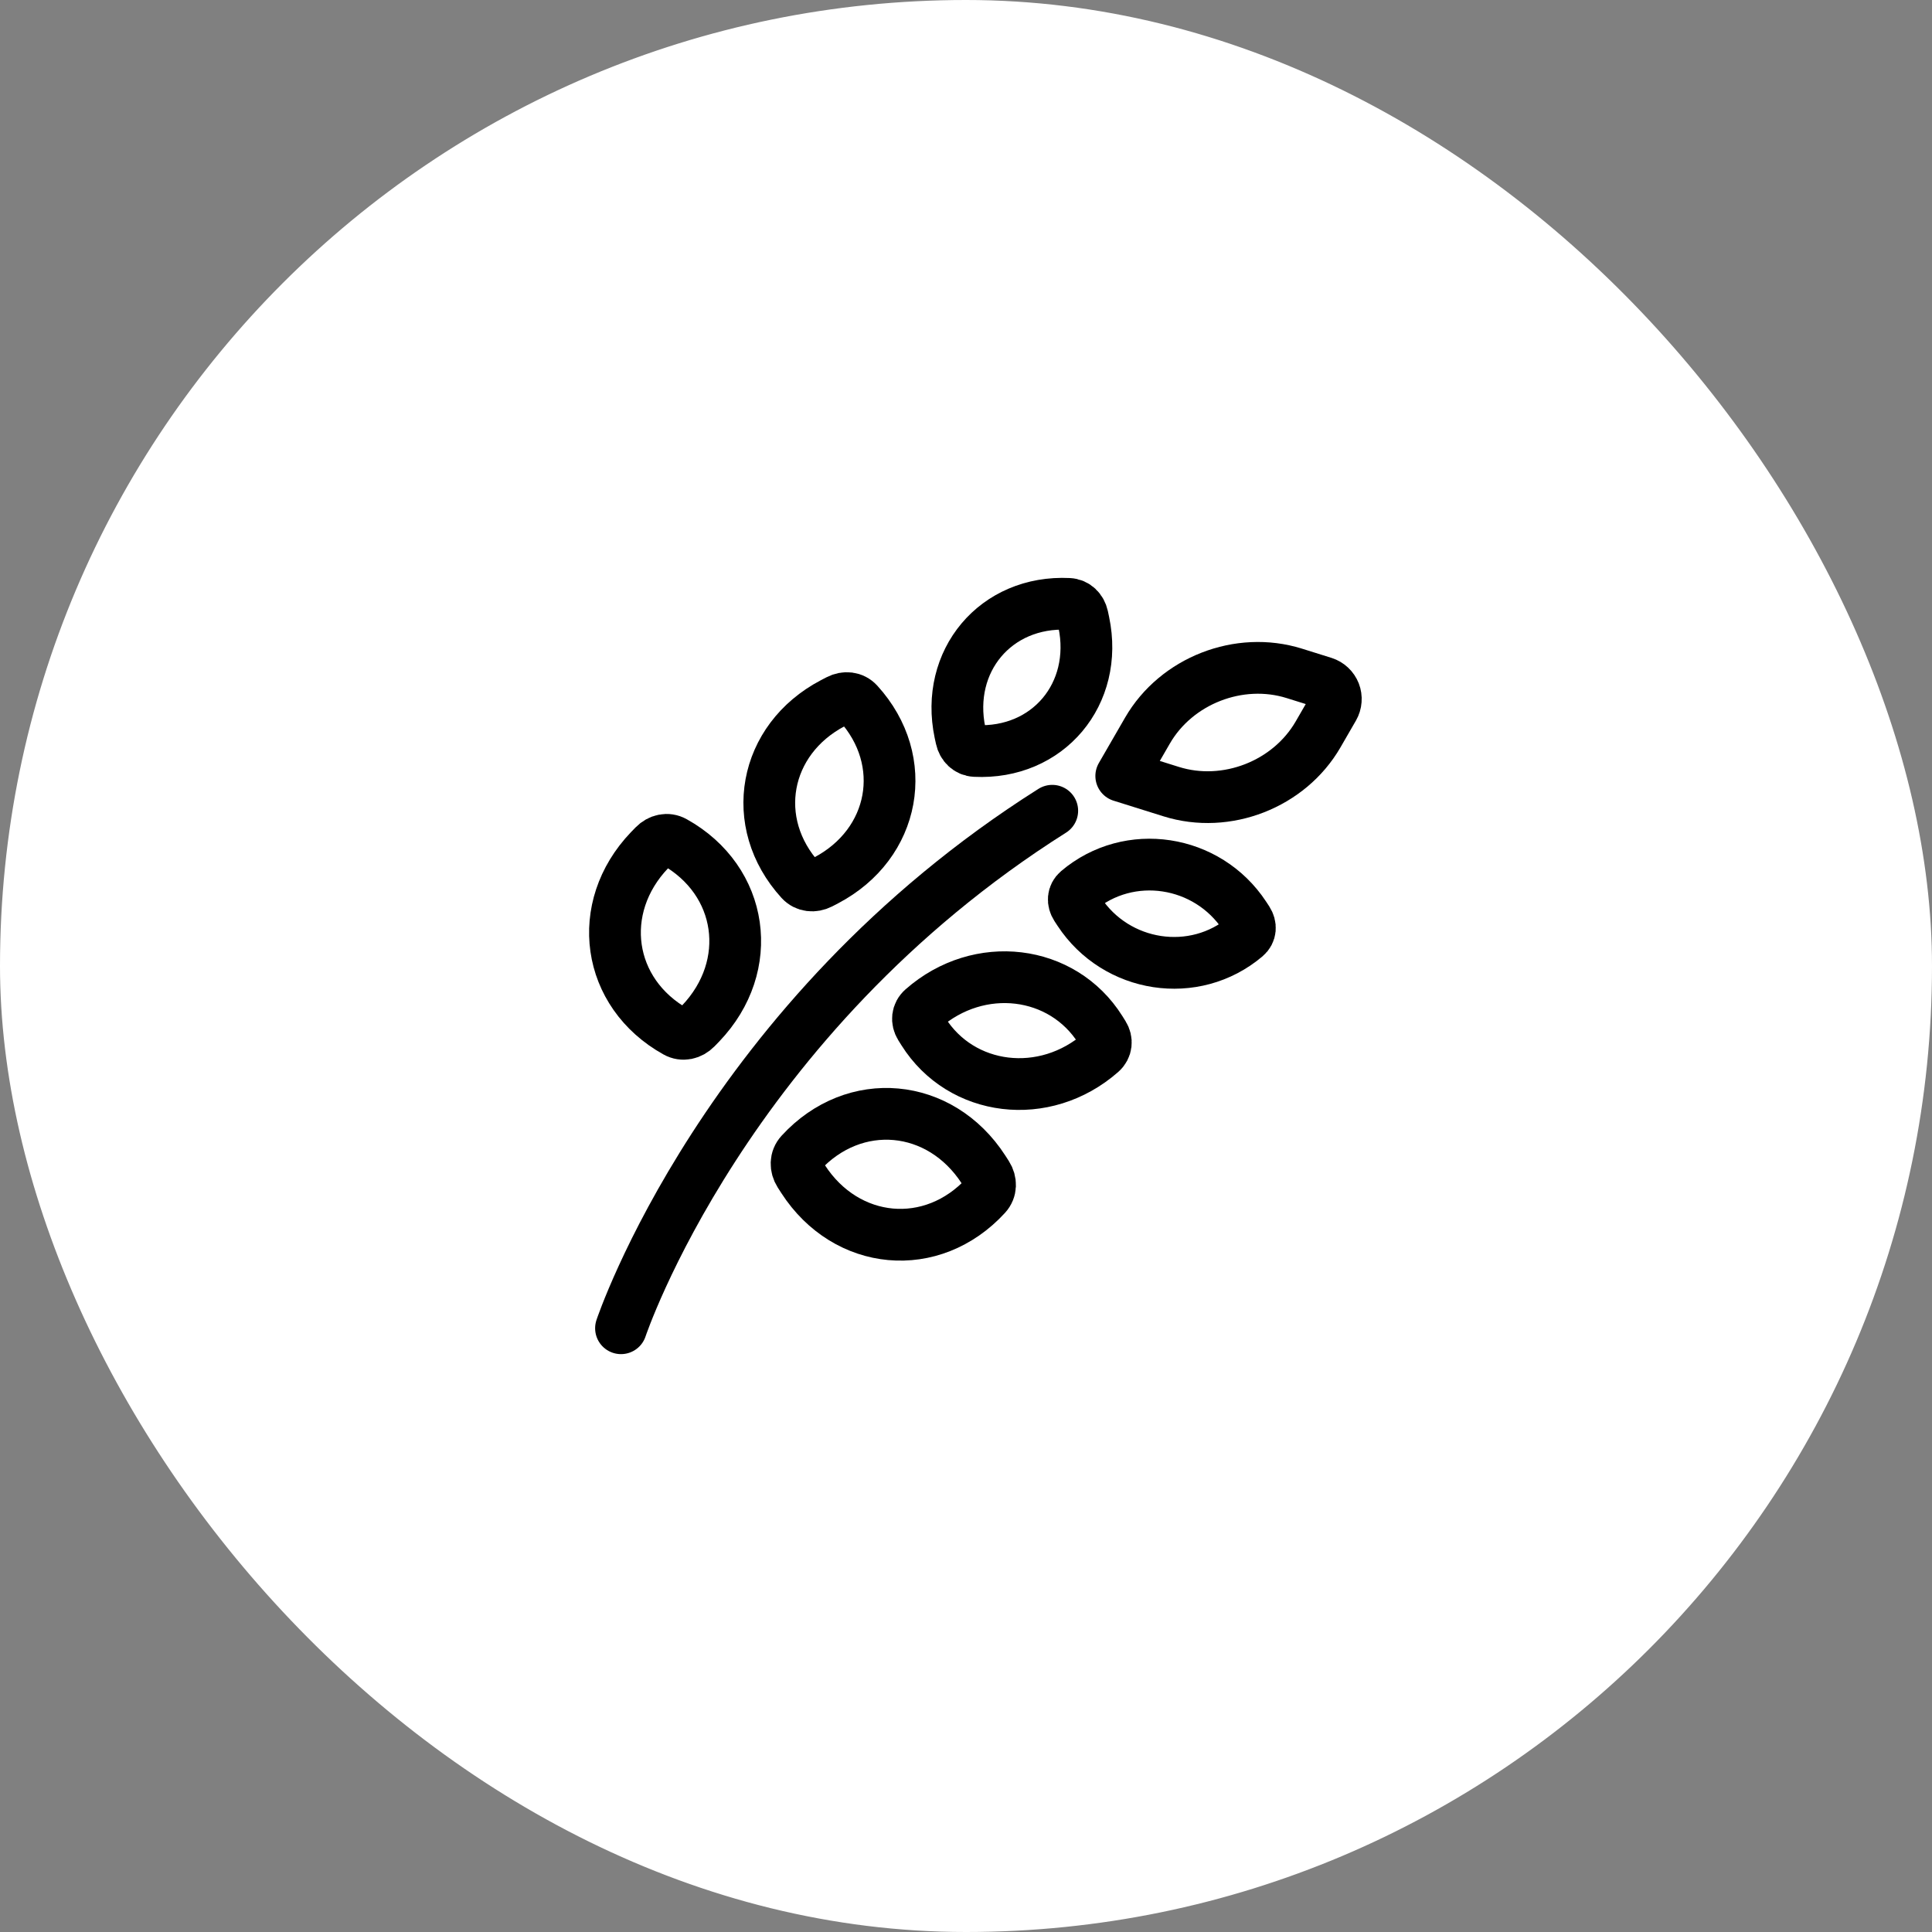 <svg width="56" height="56" viewBox="0 0 56 56" fill="none" xmlns="http://www.w3.org/2000/svg">
<rect x="0" y="0" width="56" height="56" fill="#808080" stroke="none"/>
<rect x="0.5" y="0.5" width="55" height="55" rx="27.5" fill="white"/>
<rect x="0.5" y="0.5" width="55" height="55" rx="27.5" stroke="white"/>
<path d="M30.5 23.5C21 29.5 18 38.5 18 38.5" stroke="black" stroke-width="1.5" stroke-linecap="round" stroke-linejoin="round"/>
<path d="M33.259 21.178C34.097 19.727 35.917 19.017 37.517 19.518L38.37 19.785C38.441 19.808 38.507 19.846 38.561 19.897C38.616 19.948 38.658 20.011 38.686 20.081C38.713 20.15 38.724 20.225 38.718 20.3C38.713 20.375 38.69 20.447 38.653 20.512L38.206 21.286C37.368 22.737 35.548 23.447 33.949 22.946L32.5 22.492L33.259 21.178Z" stroke="black" stroke-width="1.5" stroke-linecap="round" stroke-linejoin="round"/>
<path d="M31.244 25.82C32.731 24.56 34.996 24.913 36.072 26.545L36.16 26.679C36.263 26.839 36.254 27.026 36.108 27.149C34.621 28.409 32.356 28.057 31.281 26.424C31.252 26.38 31.222 26.335 31.193 26.29C31.09 26.13 31.099 25.943 31.244 25.82Z" stroke="black" stroke-width="1.5" stroke-linecap="round" stroke-linejoin="round"/>
<path d="M30.976 17.504C28.861 17.401 27.392 19.161 27.826 21.234L27.863 21.404C27.906 21.605 28.058 21.757 28.264 21.767C30.379 21.87 31.848 20.11 31.414 18.037L31.378 17.867C31.334 17.666 31.183 17.514 30.976 17.504Z" stroke="black" stroke-width="1.5" stroke-linecap="round" stroke-linejoin="round"/>
<path d="M26.745 29.238C28.381 27.801 30.797 28.101 31.896 29.848L31.986 29.992C32.092 30.163 32.075 30.369 31.916 30.509C30.279 31.945 27.863 31.646 26.764 29.899C26.734 29.851 26.704 29.803 26.674 29.755C26.569 29.584 26.585 29.378 26.745 29.238Z" stroke="black" stroke-width="1.5" stroke-linecap="round" stroke-linejoin="round"/>
<path d="M24.875 20.38C26.401 22.055 25.95 24.464 23.945 25.519C23.887 25.55 23.831 25.579 23.78 25.605C23.584 25.706 23.356 25.684 23.207 25.521C21.681 23.847 22.133 21.437 24.137 20.383L24.302 20.297C24.497 20.195 24.726 20.216 24.875 20.38Z" stroke="black" stroke-width="1.5" stroke-linecap="round" stroke-linejoin="round"/>
<path d="M19.541 24.401C21.558 25.524 21.902 27.999 20.308 29.667L20.176 29.803C20.019 29.965 19.791 30.018 19.595 29.908C17.578 28.785 17.233 26.311 18.828 24.642C18.875 24.593 18.919 24.547 18.96 24.506C19.116 24.345 19.345 24.291 19.541 24.401Z" stroke="black" stroke-width="1.5" stroke-linecap="round" stroke-linejoin="round"/>
<path d="M23.207 33.427C24.767 31.725 27.254 31.961 28.508 33.899L28.61 34.058C28.732 34.248 28.73 34.482 28.578 34.648C27.019 36.35 24.532 36.114 23.278 34.176C23.244 34.123 23.209 34.07 23.175 34.016C23.055 33.827 23.055 33.593 23.207 33.427Z" stroke="black" stroke-width="1.5" stroke-linecap="round" stroke-linejoin="round"/>
</svg>
